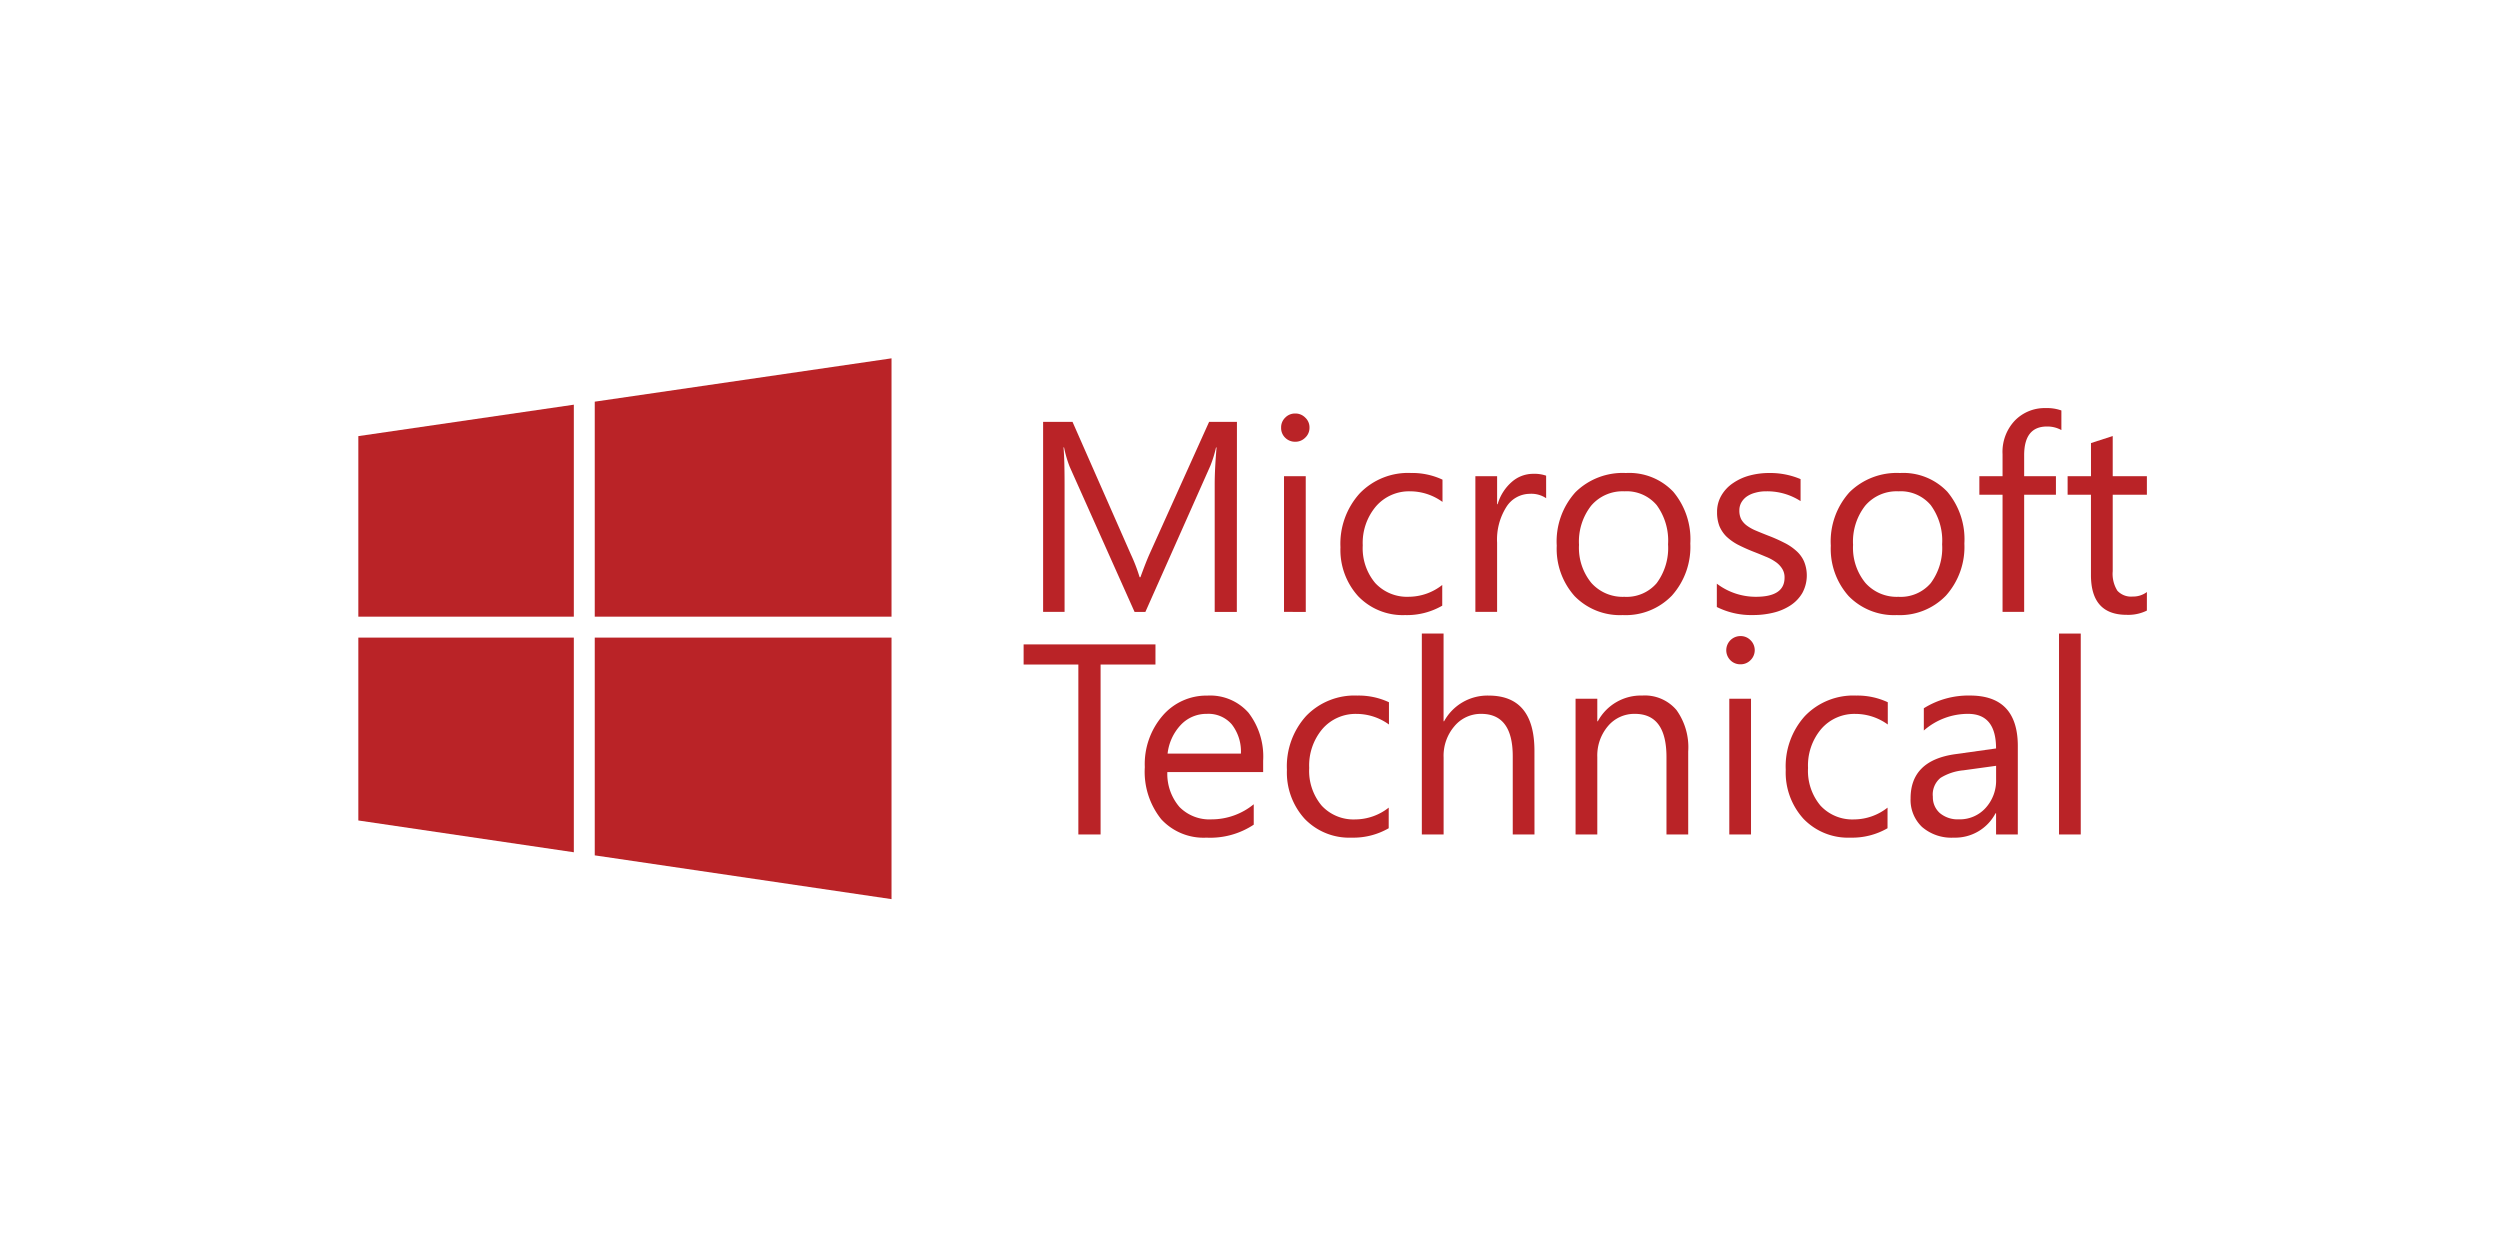 <svg xmlns="http://www.w3.org/2000/svg" xmlns:xlink="http://www.w3.org/1999/xlink" width="300" height="150" viewBox="0 0 300 150">
  <defs>
    <clipPath id="clip-logo-microsoft-technical-full-colour">
      <rect width="300" height="150"/>
    </clipPath>
  </defs>
  <g id="logo-microsoft-technical-full-colour" clip-path="url(#clip-logo-microsoft-technical-full-colour)">
    <g id="layer1" transform="translate(278.183 -50.563)">
      <g id="g4199" transform="translate(-235.183 93.563)">
        <g id="svg_1">
          <g id="Winlogo">
            <path id="svg_23" d="M83.522,31V0L47.909,5.2V31Z" transform="translate(-19.539)" fill="#ba2327"/>
            <path id="svg_24" d="M25.86,9.392,0,13.164v21.67H25.86Z" transform="translate(0 -3.83)" fill="#ba2327"/>
            <path id="svg_25" d="M0,56.592V78.537l25.86,3.815V56.592Z" transform="translate(0 -23.08)" fill="#ba2327"/>
            <path id="svg_26" d="M47.909,82.723l35.613,5.253V56.592H47.909Z" transform="translate(-19.539 -23.08)" fill="#ba2327"/>
          </g>
        </g>
        <path id="path4145" d="M-73.172,129.243h-2.656v-15.3q0-1.813.223-4.437h-.064a14.186,14.186,0,0,1-.684,2.211l-7.792,17.525h-1.3l-7.777-17.4a13.629,13.629,0,0,1-.684-2.338h-.064q.127,1.368.127,4.469v15.267h-2.576v-22.8h3.53l7,15.9a20.364,20.364,0,0,1,1.05,2.735h.1q.684-1.877,1.1-2.8l7.14-15.839h3.34Z" transform="translate(178.592 -98.814)" fill="#ba2327"/>
        <path id="path4147" d="M-46.5,108.133a1.652,1.652,0,0,1-1.193-.477,1.61,1.61,0,0,1-.493-1.209,1.61,1.61,0,0,1,.493-1.209,1.625,1.625,0,0,1,1.193-.493,1.643,1.643,0,0,1,1.209.493,1.585,1.585,0,0,1,.509,1.209,1.6,1.6,0,0,1-.509,1.193A1.643,1.643,0,0,1-46.5,108.133Zm1.272,20.419H-47.84V112.268h2.608Z" transform="translate(158.921 -98.124)" fill="#ba2327"/>
        <path id="path4149" d="M-23.945,132.723a8.474,8.474,0,0,1-4.453,1.129,7.411,7.411,0,0,1-5.63-2.258,8.259,8.259,0,0,1-2.131-5.884,9,9,0,0,1,2.306-6.457A8.053,8.053,0,0,1-27.7,116.8a8.567,8.567,0,0,1,3.785.8v2.672A6.631,6.631,0,0,0-27.794,119a5.257,5.257,0,0,0-4.1,1.8,6.78,6.78,0,0,0-1.59,4.691A6.486,6.486,0,0,0-31.992,130a5.2,5.2,0,0,0,4.039,1.654,6.536,6.536,0,0,0,4.008-1.415Z" transform="translate(154.014 -103.042)" fill="#ba2327"/>
        <path id="path4151" d="M-.328,119.891a3.189,3.189,0,0,0-1.972-.525,3.348,3.348,0,0,0-2.8,1.574,7.318,7.318,0,0,0-1.113,4.294v8.3H-8.82V117.252h2.608v3.356h.064a5.634,5.634,0,0,1,1.7-2.672,3.862,3.862,0,0,1,2.56-.97,4.258,4.258,0,0,1,1.558.223Z" transform="translate(142.865 -103.107)" fill="#ba2327"/>
        <path id="path4153" d="M15.589,133.852a7.593,7.593,0,0,1-5.773-2.274,8.5,8.5,0,0,1-2.147-6.059,8.806,8.806,0,0,1,2.242-6.409,8.061,8.061,0,0,1,6.059-2.306,7.278,7.278,0,0,1,5.677,2.242,8.869,8.869,0,0,1,2.051,6.218,8.759,8.759,0,0,1-2.211,6.25A7.706,7.706,0,0,1,15.589,133.852ZM15.78,119a4.95,4.95,0,0,0-3.976,1.718,6.989,6.989,0,0,0-1.463,4.707,6.64,6.64,0,0,0,1.479,4.564,5.026,5.026,0,0,0,3.96,1.67,4.744,4.744,0,0,0,3.88-1.638,7.079,7.079,0,0,0,1.368-4.66,7.2,7.2,0,0,0-1.368-4.707A4.724,4.724,0,0,0,15.78,119Z" transform="translate(136.14 -103.042)" fill="#ba2327"/>
        <path id="path4155" d="M40.111,132.882v-2.8a7.718,7.718,0,0,0,4.691,1.574q3.435,0,3.435-2.29a1.909,1.909,0,0,0-.3-1.1,2.749,2.749,0,0,0-.8-.811,5.561,5.561,0,0,0-1.177-.62q-.668-.286-1.447-.588a20.918,20.918,0,0,1-1.908-.859,6.3,6.3,0,0,1-1.368-.986,3.92,3.92,0,0,1-.827-1.256,4.533,4.533,0,0,1-.27-1.638,3.849,3.849,0,0,1,.525-2.02,4.547,4.547,0,0,1,1.4-1.479,6.427,6.427,0,0,1,1.988-.906,8.942,8.942,0,0,1,2.322-.3,9.343,9.343,0,0,1,3.785.732v2.64A7.376,7.376,0,0,0,46.027,119a4.626,4.626,0,0,0-1.32.175,3.2,3.2,0,0,0-1.018.461,2.257,2.257,0,0,0-.652.732,1.914,1.914,0,0,0-.223.922,2.3,2.3,0,0,0,.223,1.066,2.437,2.437,0,0,0,.684.763,5.166,5.166,0,0,0,1.081.6q.636.27,1.447.588a18.866,18.866,0,0,1,1.94.859,6.3,6.3,0,0,1,1.463.986,3.675,3.675,0,0,1,.922,1.256,4.413,4.413,0,0,1-.207,3.8,4.487,4.487,0,0,1-1.415,1.479,6.519,6.519,0,0,1-2.051.875,10.129,10.129,0,0,1-2.433.286A9.239,9.239,0,0,1,40.111,132.882Z" transform="translate(122.909 -103.042)" fill="#ba2327"/>
        <path id="path4157" d="M71.126,133.852a7.593,7.593,0,0,1-5.773-2.274,8.5,8.5,0,0,1-2.147-6.059,8.806,8.806,0,0,1,2.242-6.409,8.061,8.061,0,0,1,6.059-2.306,7.278,7.278,0,0,1,5.677,2.242,8.869,8.869,0,0,1,2.051,6.218,8.759,8.759,0,0,1-2.211,6.25A7.706,7.706,0,0,1,71.126,133.852ZM71.317,119a4.95,4.95,0,0,0-3.976,1.718,6.989,6.989,0,0,0-1.463,4.707,6.64,6.64,0,0,0,1.479,4.564,5.026,5.026,0,0,0,3.96,1.67,4.744,4.744,0,0,0,3.88-1.638,7.079,7.079,0,0,0,1.368-4.66,7.2,7.2,0,0,0-1.368-4.707A4.724,4.724,0,0,0,71.317,119Z" transform="translate(113.49 -103.042)" fill="#ba2327"/>
        <path id="path4159" d="M103.155,106.285a3.474,3.474,0,0,0-1.733-.429q-2.735,0-2.735,3.451v2.513H102.5v2.226H98.687V128.1H96.094V114.046H93.311v-2.226h2.783v-2.64a5.458,5.458,0,0,1,1.479-4.039,4.979,4.979,0,0,1,3.689-1.495,5.111,5.111,0,0,1,1.892.286v2.354Z" transform="translate(101.212 -97.675)" fill="#ba2327"/>
        <path id="path4161" d="M120.707,130.256a5.028,5.028,0,0,1-2.433.509q-4.278,0-4.278-4.771v-9.637h-2.8V114.13H114v-3.976l2.608-.843v4.819h4.1v2.226h-4.1v9.176a3.8,3.8,0,0,0,.557,2.338,2.221,2.221,0,0,0,1.845.7,2.742,2.742,0,0,0,1.7-.541Z" transform="translate(93.918 -99.986)" fill="#ba2327"/>
        <path id="path4163" d="M-84.547,153.955h-6.584v20.388H-93.8V153.955h-6.568v-2.417h15.823Z" transform="translate(180.202 -117.207)" fill="#ba2327"/>
        <path id="path4165" d="M-61.6,171.08h-11.5a6.091,6.091,0,0,0,1.463,4.2,5.044,5.044,0,0,0,3.849,1.479,8,8,0,0,0,5.057-1.813v2.449a9.452,9.452,0,0,1-5.677,1.558,6.9,6.9,0,0,1-5.423-2.21,9.111,9.111,0,0,1-1.972-6.25,8.9,8.9,0,0,1,2.147-6.186,6.923,6.923,0,0,1,5.359-2.4,6.122,6.122,0,0,1,4.946,2.067,8.62,8.62,0,0,1,1.749,5.741v1.368Zm-2.672-2.211a5.28,5.28,0,0,0-1.1-3.515,3.688,3.688,0,0,0-2.974-1.256,4.213,4.213,0,0,0-3.133,1.32,5.99,5.99,0,0,0-1.59,3.451Z" transform="translate(170.18 -121.435)" fill="#ba2327"/>
        <path id="path4167" d="M-34.795,177.823a8.474,8.474,0,0,1-4.453,1.129,7.411,7.411,0,0,1-5.63-2.258,8.259,8.259,0,0,1-2.131-5.884,9,9,0,0,1,2.306-6.457,8.053,8.053,0,0,1,6.154-2.449,8.566,8.566,0,0,1,3.785.8v2.672a6.631,6.631,0,0,0-3.88-1.272,5.257,5.257,0,0,0-4.1,1.8,6.78,6.78,0,0,0-1.59,4.691,6.486,6.486,0,0,0,1.495,4.516,5.2,5.2,0,0,0,4.039,1.654,6.536,6.536,0,0,0,4.008-1.415Z" transform="translate(158.439 -121.435)" fill="#ba2327"/>
        <path id="path4169" d="M-6.152,173.445H-8.76v-9.383q0-5.089-3.785-5.089a4.117,4.117,0,0,0-3.212,1.479,5.452,5.452,0,0,0-1.3,3.769v9.224H-19.67V149.336h2.608v10.528H-17a5.923,5.923,0,0,1,5.343-3.085q5.5,0,5.5,6.632Z" transform="translate(147.29 -116.309)" fill="#ba2327"/>
        <path id="path4171" d="M25,178.57H22.392v-9.287q0-5.184-3.785-5.184a4.12,4.12,0,0,0-3.244,1.479,5.443,5.443,0,0,0-1.272,3.705v9.287H11.483V162.286h2.608v2.7h.064A5.877,5.877,0,0,1,19.5,161.9a4.972,4.972,0,0,1,4.087,1.733A7.652,7.652,0,0,1,25,168.615v9.955Z" transform="translate(134.585 -121.435)" fill="#ba2327"/>
        <path id="path4173" d="M43.73,153.233a1.652,1.652,0,0,1-1.193-.477,1.7,1.7,0,0,1,1.193-2.91,1.643,1.643,0,0,1,1.209.493,1.671,1.671,0,0,1,0,2.4A1.643,1.643,0,0,1,43.73,153.233ZM45,173.653H42.394V157.368H45Z" transform="translate(122.121 -116.517)" fill="#ba2327"/>
        <path id="path4175" d="M66.289,177.823a8.474,8.474,0,0,1-4.453,1.129,7.411,7.411,0,0,1-5.63-2.258,8.259,8.259,0,0,1-2.131-5.884,9,9,0,0,1,2.306-6.457,8.053,8.053,0,0,1,6.154-2.449,8.566,8.566,0,0,1,3.785.8v2.672a6.631,6.631,0,0,0-3.88-1.272,5.257,5.257,0,0,0-4.1,1.8,6.78,6.78,0,0,0-1.59,4.691,6.486,6.486,0,0,0,1.495,4.516,5.2,5.2,0,0,0,4.039,1.654,6.536,6.536,0,0,0,4.008-1.415Z" transform="translate(117.214 -121.435)" fill="#ba2327"/>
        <path id="path4177" d="M92.239,178.57H89.631v-2.544h-.064a5.46,5.46,0,0,1-5.009,2.926,5.383,5.383,0,0,1-3.817-1.288,4.476,4.476,0,0,1-1.368-3.419q0-4.564,5.375-5.312l4.882-.684q0-4.151-3.356-4.151a8.017,8.017,0,0,0-5.312,2v-2.672A10.092,10.092,0,0,1,86.5,161.9q5.741,0,5.741,6.075Zm-2.608-8.238-3.928.541a6.3,6.3,0,0,0-2.735.906,2.569,2.569,0,0,0-.922,2.274,2.52,2.52,0,0,0,.843,1.956,3.341,3.341,0,0,0,2.274.747,4.173,4.173,0,0,0,3.2-1.352,4.869,4.869,0,0,0,1.272-3.451v-1.622Z" transform="translate(106.897 -121.435)" fill="#ba2327"/>
        <path id="path4179" d="M112.06,173.445h-2.608V149.336h2.608Z" transform="translate(94.63 -116.309)" fill="#ba2327"/>
      </g>
    </g>
  </g>
</svg>
